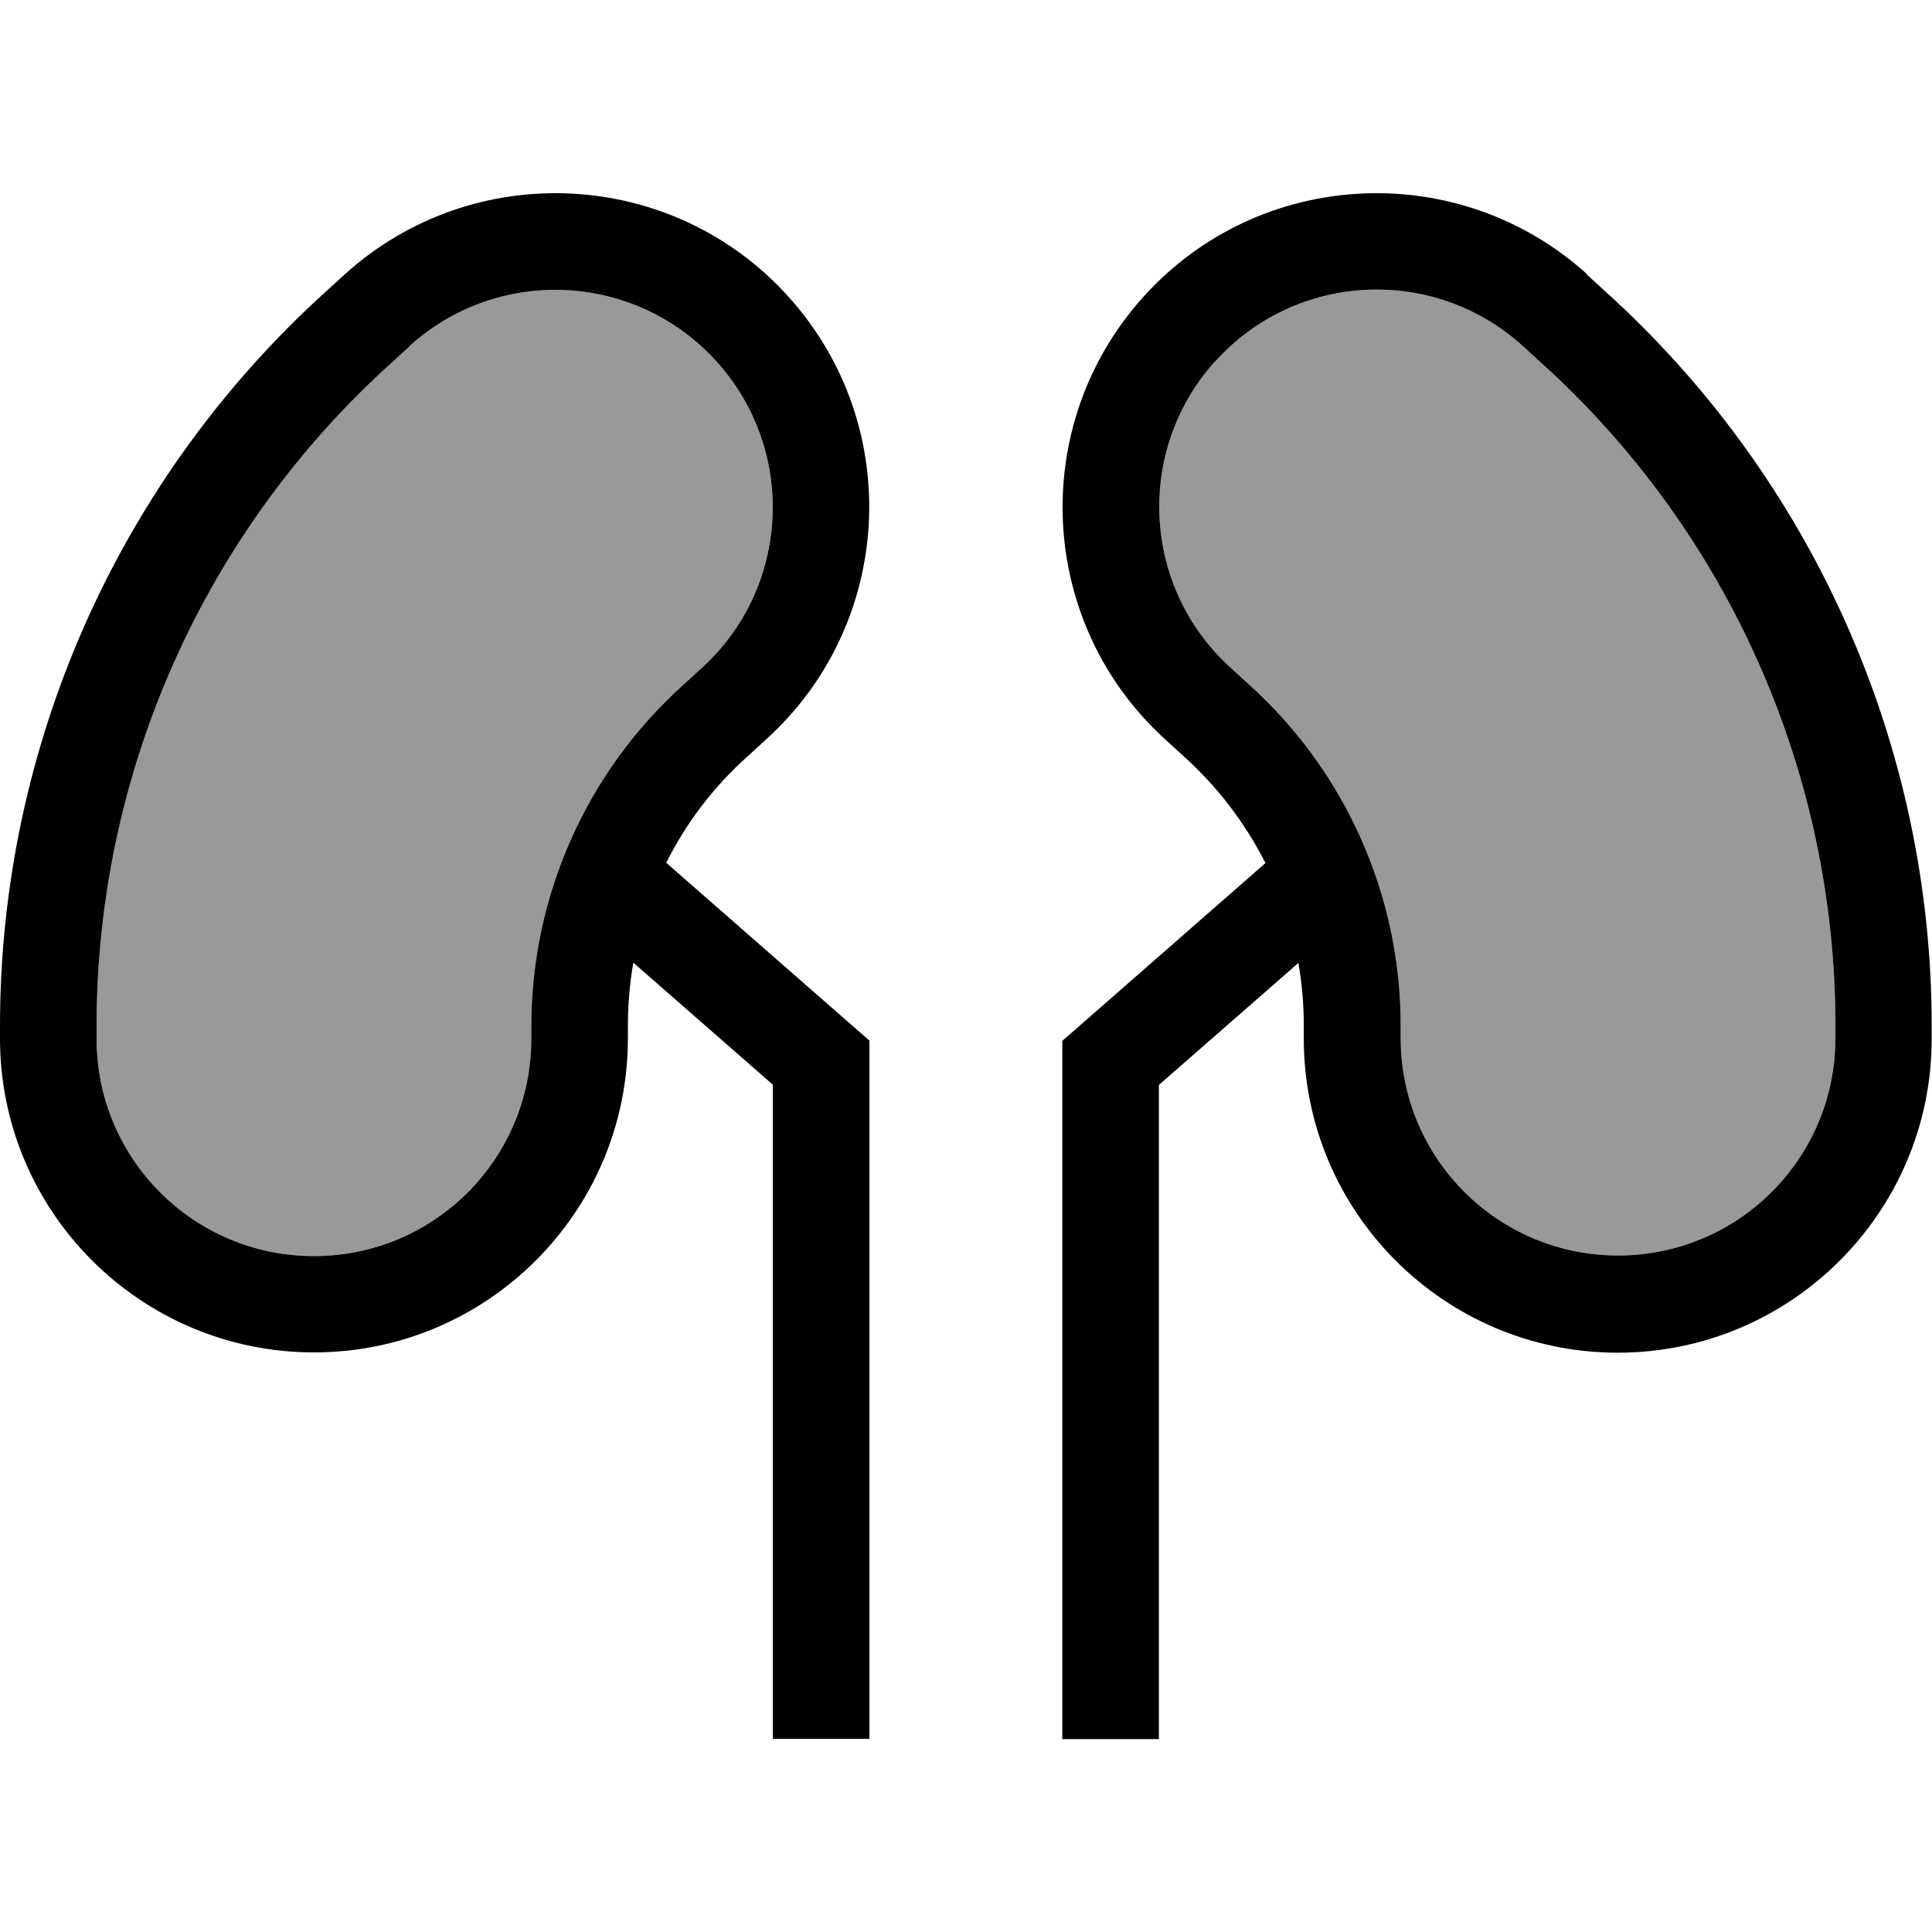 <svg xmlns="http://www.w3.org/2000/svg" viewBox="0 0 640 640"><!--! Font Awesome Pro 7.1.0 by @fontawesome - https://fontawesome.com License - https://fontawesome.com/license (Commercial License) Copyright 2025 Fonticons, Inc. --><path opacity=".4" fill="currentColor" d="M32 339.8C32 255.9 67.6 175.9 130 119.8L135.8 114.5C165.4 87.9 210.9 90.3 237.5 119.9C264.1 149.5 261.7 195 232.1 221.6L226.3 226.9C194.3 255.7 176 296.8 176 339.9L176 344.1C176 383.9 143.8 416.1 104 416.1C64.2 416.1 32 383.9 32 344.1L32 339.9zM402.5 119.8C429.1 90.2 474.6 87.8 504.2 114.4L510 119.7C572.4 175.8 608 255.8 608 339.7L608 343.9C608 383.7 575.8 415.9 536 415.9C496.2 415.9 464 383.7 464 343.9L464 339.7C464 296.6 445.7 255.5 413.7 226.7L407.9 221.4C378.3 194.8 375.9 149.3 402.5 119.7z"/><path fill="currentColor" d="M135.8 114.5C165.4 87.9 210.9 90.3 237.5 119.9C264.1 149.5 261.7 195 232.1 221.6L226.3 226.9C194.3 255.7 176 296.8 176 339.9L176 344.1C176 383.9 143.8 416.1 104 416.1C64.2 416.1 32 383.9 32 344.1L32 339.9C32 256 67.6 176 130 119.9L135.8 114.6zM261.3 98.4C222.9 55.7 157.1 52.3 114.4 90.7L108.6 96L108.6 96C39.5 158.2 0 246.8 0 339.8L0 344C0 401.4 46.6 448 104 448C161.4 448 208 401.4 208 344L208 339.8C208 332.7 208.6 325.8 209.8 318.9L256 359.3L256 576L288 576L288 344.7L282.5 339.9L220.7 285.8C227.3 272.6 236.4 260.6 247.7 250.5L253.5 245.2C296.2 206.8 299.7 141 261.2 98.3zM525.6 90.7C482.9 52.3 417.1 55.7 378.7 98.4C340.3 141.1 343.7 206.9 386.4 245.3L392.2 250.6C403.4 260.7 412.5 272.7 419.2 285.9L357.4 340L351.9 344.8L351.9 576.1L383.9 576.1L383.9 359.4L430.1 319C431.3 325.8 431.9 332.8 431.9 339.9L431.9 344.1C431.9 401.5 478.5 448.1 535.9 448.1C593.3 448.1 639.9 401.5 639.9 344.1L639.9 339.9C639.9 246.9 600.4 158.3 531.3 96.1L525.5 90.8zM402.5 119.8C429.1 90.2 474.6 87.8 504.2 114.4L510 119.7C572.4 175.8 608 255.8 608 339.7L608 343.9C608 383.7 575.8 415.9 536 415.9C496.2 415.9 464 383.7 464 343.9L464 339.7C464 296.6 445.7 255.5 413.7 226.7L407.9 221.4C378.3 194.8 375.9 149.3 402.5 119.7z"/></svg>